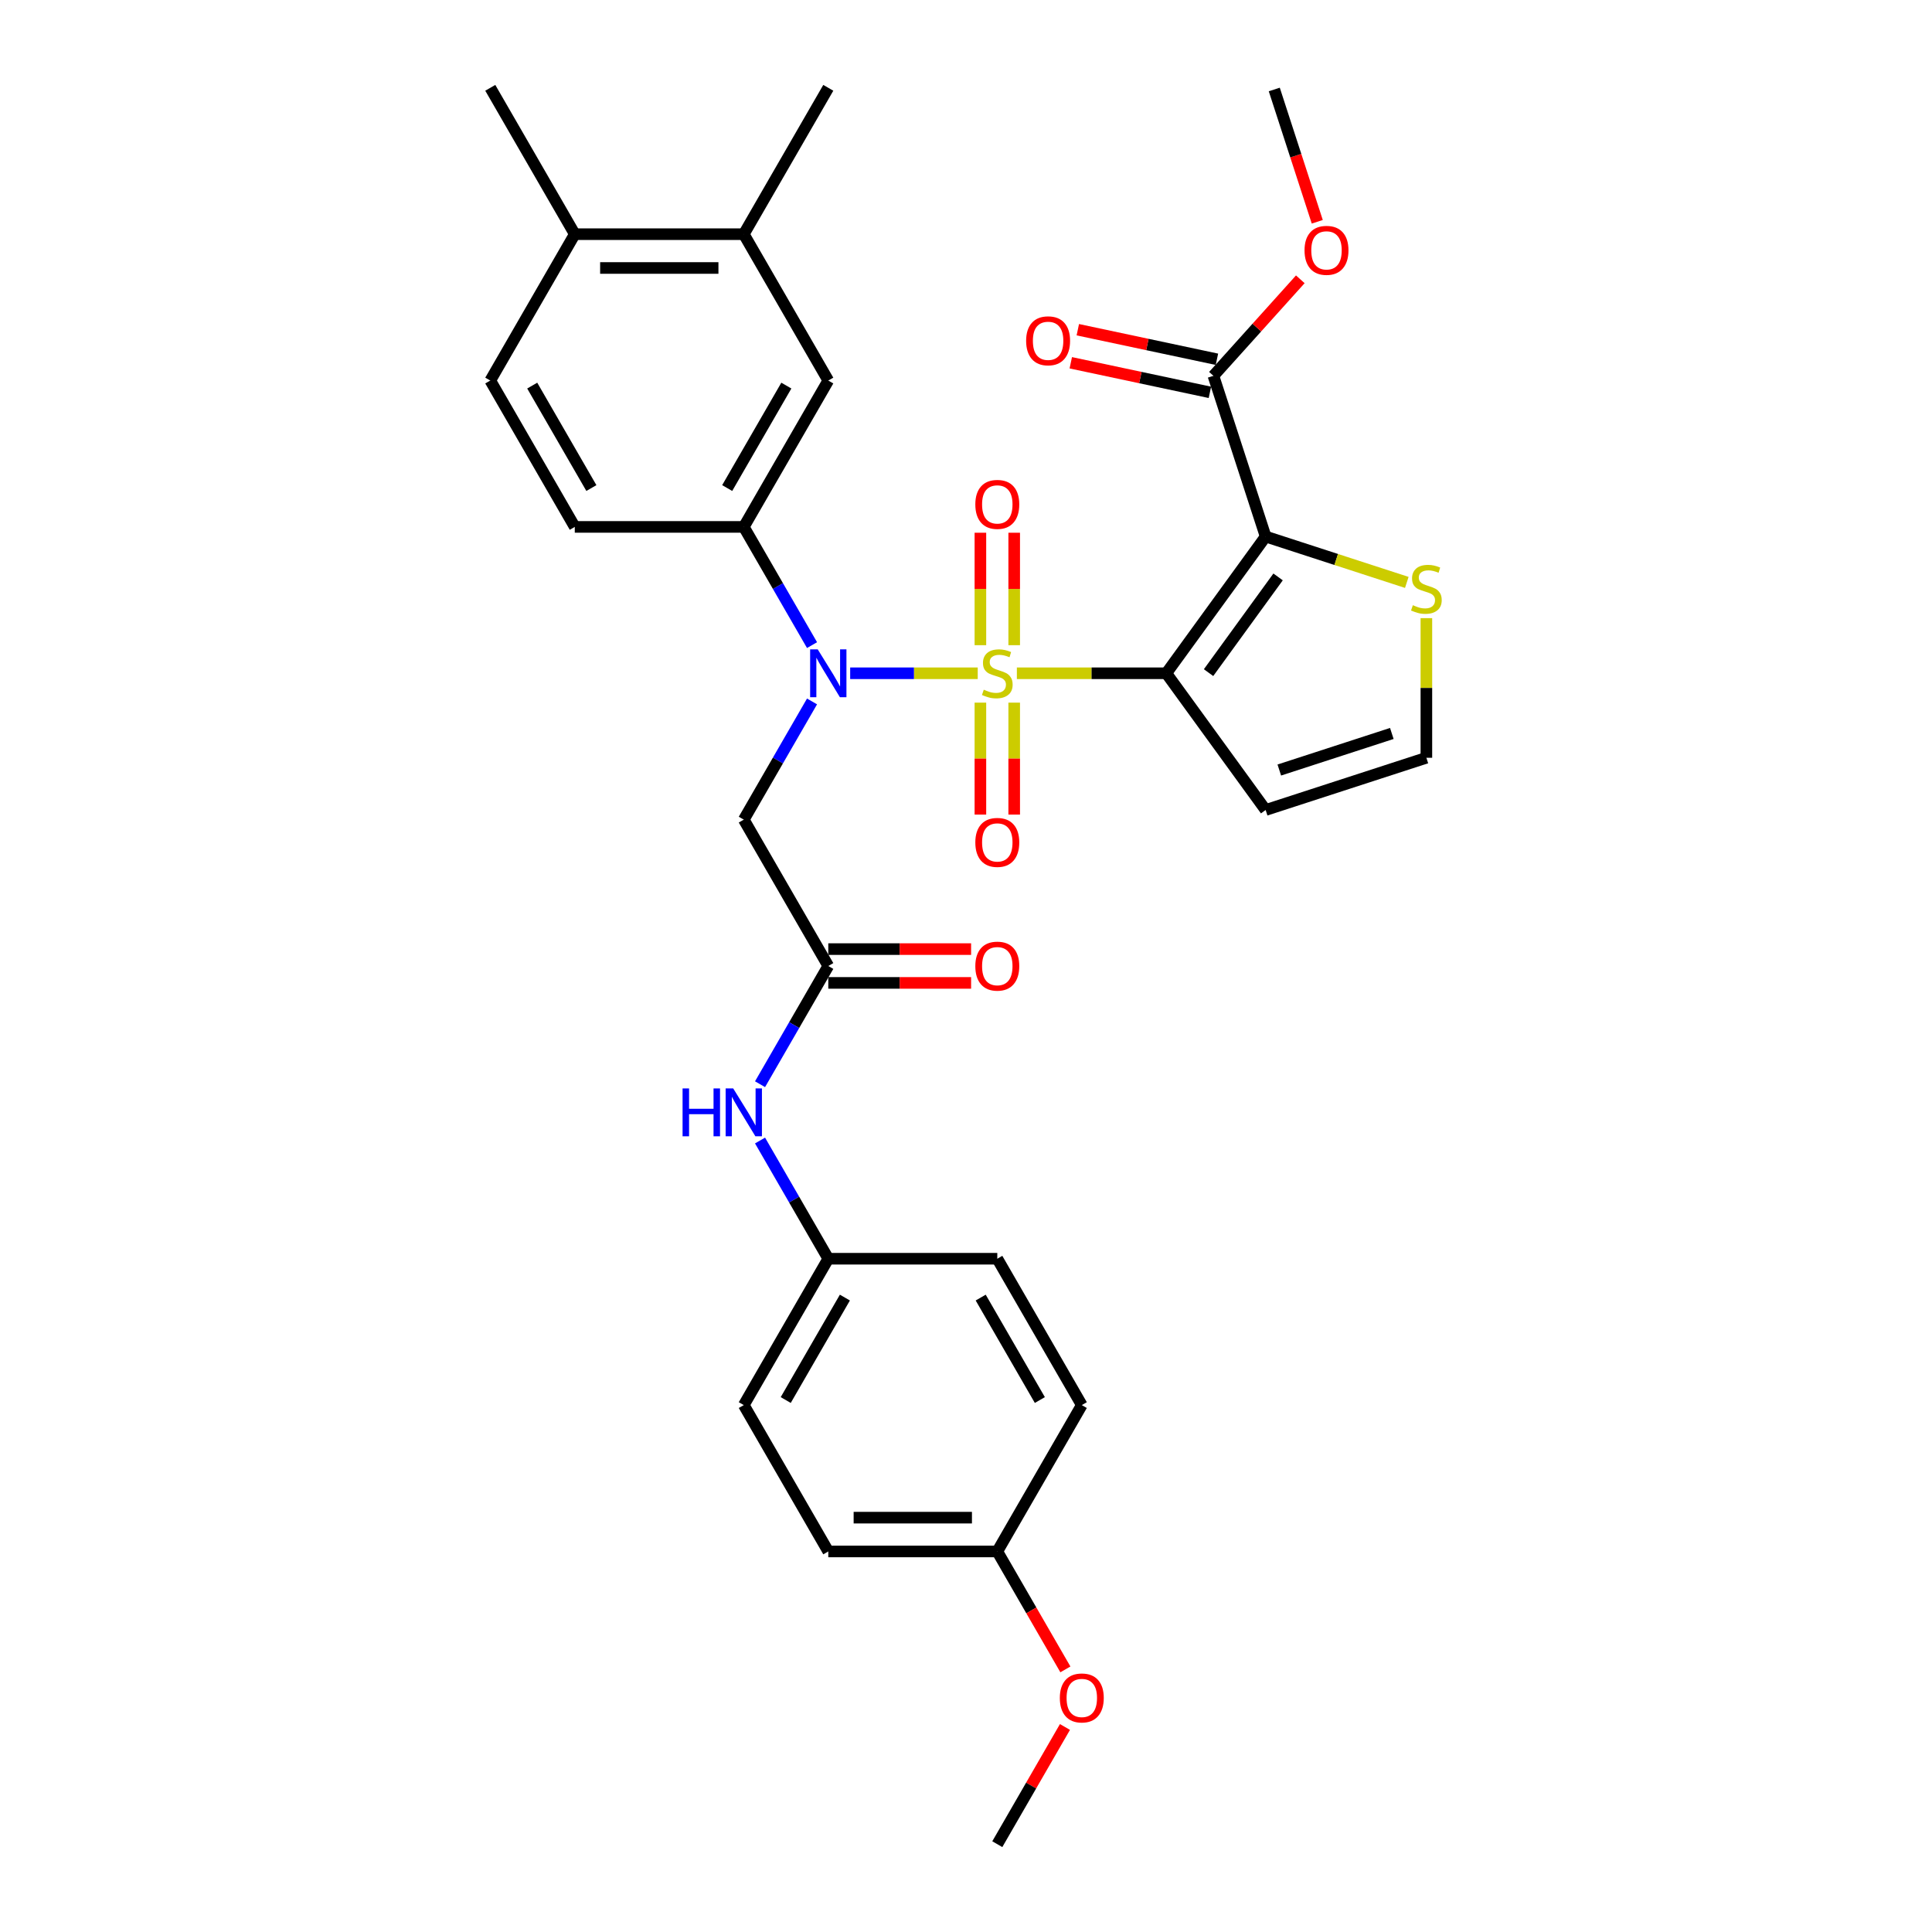 <?xml version='1.0' encoding='iso-8859-1'?>
<svg version='1.1' baseProfile='full'
              xmlns='http://www.w3.org/2000/svg'
                      xmlns:rdkit='http://www.rdkit.org/xml'
                      xmlns:xlink='http://www.w3.org/1999/xlink'
                  xml:space='preserve'
width='1000px' height='1000px' viewBox='0 0 1000 1000'>
<!-- END OF HEADER -->
<rect style='opacity:1.0;fill:#FFFFFF;stroke:none' width='1000' height='1000' x='0' y='0'> </rect>
<path class='bond-0' d='M 526.329,348.485 L 565.003,348.485' style='fill:none;fill-rule:evenodd;stroke:#CCCC00;stroke-width:6px;stroke-linecap:butt;stroke-linejoin:miter;stroke-opacity:1' />
<path class='bond-0' d='M 565.003,348.485 L 603.676,348.485' style='fill:none;fill-rule:evenodd;stroke:#000000;stroke-width:6px;stroke-linecap:butt;stroke-linejoin:miter;stroke-opacity:1' />
<path class='bond-2' d='M 506.069,348.485 L 473.06,348.485' style='fill:none;fill-rule:evenodd;stroke:#CCCC00;stroke-width:6px;stroke-linecap:butt;stroke-linejoin:miter;stroke-opacity:1' />
<path class='bond-2' d='M 473.06,348.485 L 440.05,348.485' style='fill:none;fill-rule:evenodd;stroke:#0000FF;stroke-width:6px;stroke-linecap:butt;stroke-linejoin:miter;stroke-opacity:1' />
<path class='bond-9' d='M 524.947,333.946 L 524.947,304.844' style='fill:none;fill-rule:evenodd;stroke:#CCCC00;stroke-width:6px;stroke-linecap:butt;stroke-linejoin:miter;stroke-opacity:1' />
<path class='bond-9' d='M 524.947,304.844 L 524.947,275.743' style='fill:none;fill-rule:evenodd;stroke:#FF0000;stroke-width:6px;stroke-linecap:butt;stroke-linejoin:miter;stroke-opacity:1' />
<path class='bond-9' d='M 507.451,333.946 L 507.451,304.844' style='fill:none;fill-rule:evenodd;stroke:#CCCC00;stroke-width:6px;stroke-linecap:butt;stroke-linejoin:miter;stroke-opacity:1' />
<path class='bond-9' d='M 507.451,304.844 L 507.451,275.743' style='fill:none;fill-rule:evenodd;stroke:#FF0000;stroke-width:6px;stroke-linecap:butt;stroke-linejoin:miter;stroke-opacity:1' />
<path class='bond-10' d='M 507.451,363.688 L 507.451,392.658' style='fill:none;fill-rule:evenodd;stroke:#CCCC00;stroke-width:6px;stroke-linecap:butt;stroke-linejoin:miter;stroke-opacity:1' />
<path class='bond-10' d='M 507.451,392.658 L 507.451,421.629' style='fill:none;fill-rule:evenodd;stroke:#FF0000;stroke-width:6px;stroke-linecap:butt;stroke-linejoin:miter;stroke-opacity:1' />
<path class='bond-10' d='M 524.947,363.688 L 524.947,392.658' style='fill:none;fill-rule:evenodd;stroke:#CCCC00;stroke-width:6px;stroke-linecap:butt;stroke-linejoin:miter;stroke-opacity:1' />
<path class='bond-10' d='M 524.947,392.658 L 524.947,421.629' style='fill:none;fill-rule:evenodd;stroke:#FF0000;stroke-width:6px;stroke-linecap:butt;stroke-linejoin:miter;stroke-opacity:1' />
<path class='bond-1' d='M 603.676,348.485 L 655.094,277.714' style='fill:none;fill-rule:evenodd;stroke:#000000;stroke-width:6px;stroke-linecap:butt;stroke-linejoin:miter;stroke-opacity:1' />
<path class='bond-1' d='M 625.543,348.153 L 661.536,298.613' style='fill:none;fill-rule:evenodd;stroke:#000000;stroke-width:6px;stroke-linecap:butt;stroke-linejoin:miter;stroke-opacity:1' />
<path class='bond-6' d='M 603.676,348.485 L 655.094,419.255' style='fill:none;fill-rule:evenodd;stroke:#000000;stroke-width:6px;stroke-linecap:butt;stroke-linejoin:miter;stroke-opacity:1' />
<path class='bond-4' d='M 655.094,277.714 L 628.062,194.518' style='fill:none;fill-rule:evenodd;stroke:#000000;stroke-width:6px;stroke-linecap:butt;stroke-linejoin:miter;stroke-opacity:1' />
<path class='bond-7' d='M 655.094,277.714 L 691.627,289.585' style='fill:none;fill-rule:evenodd;stroke:#000000;stroke-width:6px;stroke-linecap:butt;stroke-linejoin:miter;stroke-opacity:1' />
<path class='bond-7' d='M 691.627,289.585 L 728.16,301.455' style='fill:none;fill-rule:evenodd;stroke:#CCCC00;stroke-width:6px;stroke-linecap:butt;stroke-linejoin:miter;stroke-opacity:1' />
<path class='bond-3' d='M 420.308,363.059 L 402.645,393.65' style='fill:none;fill-rule:evenodd;stroke:#0000FF;stroke-width:6px;stroke-linecap:butt;stroke-linejoin:miter;stroke-opacity:1' />
<path class='bond-3' d='M 402.645,393.65 L 384.983,424.242' style='fill:none;fill-rule:evenodd;stroke:#000000;stroke-width:6px;stroke-linecap:butt;stroke-linejoin:miter;stroke-opacity:1' />
<path class='bond-5' d='M 420.308,333.911 L 402.645,303.319' style='fill:none;fill-rule:evenodd;stroke:#0000FF;stroke-width:6px;stroke-linecap:butt;stroke-linejoin:miter;stroke-opacity:1' />
<path class='bond-5' d='M 402.645,303.319 L 384.983,272.727' style='fill:none;fill-rule:evenodd;stroke:#000000;stroke-width:6px;stroke-linecap:butt;stroke-linejoin:miter;stroke-opacity:1' />
<path class='bond-8' d='M 384.983,424.242 L 428.722,500' style='fill:none;fill-rule:evenodd;stroke:#000000;stroke-width:6px;stroke-linecap:butt;stroke-linejoin:miter;stroke-opacity:1' />
<path class='bond-17' d='M 629.881,185.962 L 593.878,178.309' style='fill:none;fill-rule:evenodd;stroke:#000000;stroke-width:6px;stroke-linecap:butt;stroke-linejoin:miter;stroke-opacity:1' />
<path class='bond-17' d='M 593.878,178.309 L 557.874,170.656' style='fill:none;fill-rule:evenodd;stroke:#FF0000;stroke-width:6px;stroke-linecap:butt;stroke-linejoin:miter;stroke-opacity:1' />
<path class='bond-17' d='M 626.243,203.075 L 590.24,195.422' style='fill:none;fill-rule:evenodd;stroke:#000000;stroke-width:6px;stroke-linecap:butt;stroke-linejoin:miter;stroke-opacity:1' />
<path class='bond-17' d='M 590.24,195.422 L 554.237,187.769' style='fill:none;fill-rule:evenodd;stroke:#FF0000;stroke-width:6px;stroke-linecap:butt;stroke-linejoin:miter;stroke-opacity:1' />
<path class='bond-21' d='M 628.062,194.518 L 650.55,169.544' style='fill:none;fill-rule:evenodd;stroke:#000000;stroke-width:6px;stroke-linecap:butt;stroke-linejoin:miter;stroke-opacity:1' />
<path class='bond-21' d='M 650.55,169.544 L 673.037,144.569' style='fill:none;fill-rule:evenodd;stroke:#FF0000;stroke-width:6px;stroke-linecap:butt;stroke-linejoin:miter;stroke-opacity:1' />
<path class='bond-11' d='M 384.983,272.727 L 428.722,196.97' style='fill:none;fill-rule:evenodd;stroke:#000000;stroke-width:6px;stroke-linecap:butt;stroke-linejoin:miter;stroke-opacity:1' />
<path class='bond-11' d='M 376.392,252.616 L 407.009,199.586' style='fill:none;fill-rule:evenodd;stroke:#000000;stroke-width:6px;stroke-linecap:butt;stroke-linejoin:miter;stroke-opacity:1' />
<path class='bond-16' d='M 384.983,272.727 L 297.506,272.727' style='fill:none;fill-rule:evenodd;stroke:#000000;stroke-width:6px;stroke-linecap:butt;stroke-linejoin:miter;stroke-opacity:1' />
<path class='bond-12' d='M 655.094,419.255 L 738.29,392.224' style='fill:none;fill-rule:evenodd;stroke:#000000;stroke-width:6px;stroke-linecap:butt;stroke-linejoin:miter;stroke-opacity:1' />
<path class='bond-12' d='M 662.167,398.562 L 720.404,379.639' style='fill:none;fill-rule:evenodd;stroke:#000000;stroke-width:6px;stroke-linecap:butt;stroke-linejoin:miter;stroke-opacity:1' />
<path class='bond-32' d='M 738.29,319.95 L 738.29,356.087' style='fill:none;fill-rule:evenodd;stroke:#CCCC00;stroke-width:6px;stroke-linecap:butt;stroke-linejoin:miter;stroke-opacity:1' />
<path class='bond-32' d='M 738.29,356.087 L 738.29,392.224' style='fill:none;fill-rule:evenodd;stroke:#000000;stroke-width:6px;stroke-linecap:butt;stroke-linejoin:miter;stroke-opacity:1' />
<path class='bond-14' d='M 428.722,500 L 411.059,530.592' style='fill:none;fill-rule:evenodd;stroke:#000000;stroke-width:6px;stroke-linecap:butt;stroke-linejoin:miter;stroke-opacity:1' />
<path class='bond-14' d='M 411.059,530.592 L 393.397,561.184' style='fill:none;fill-rule:evenodd;stroke:#0000FF;stroke-width:6px;stroke-linecap:butt;stroke-linejoin:miter;stroke-opacity:1' />
<path class='bond-18' d='M 428.722,508.748 L 465.681,508.748' style='fill:none;fill-rule:evenodd;stroke:#000000;stroke-width:6px;stroke-linecap:butt;stroke-linejoin:miter;stroke-opacity:1' />
<path class='bond-18' d='M 465.681,508.748 L 502.64,508.748' style='fill:none;fill-rule:evenodd;stroke:#FF0000;stroke-width:6px;stroke-linecap:butt;stroke-linejoin:miter;stroke-opacity:1' />
<path class='bond-18' d='M 428.722,491.252 L 465.681,491.252' style='fill:none;fill-rule:evenodd;stroke:#000000;stroke-width:6px;stroke-linecap:butt;stroke-linejoin:miter;stroke-opacity:1' />
<path class='bond-18' d='M 465.681,491.252 L 502.64,491.252' style='fill:none;fill-rule:evenodd;stroke:#FF0000;stroke-width:6px;stroke-linecap:butt;stroke-linejoin:miter;stroke-opacity:1' />
<path class='bond-13' d='M 428.722,196.97 L 384.983,121.212' style='fill:none;fill-rule:evenodd;stroke:#000000;stroke-width:6px;stroke-linecap:butt;stroke-linejoin:miter;stroke-opacity:1' />
<path class='bond-28' d='M 384.983,121.212 L 428.722,45.455' style='fill:none;fill-rule:evenodd;stroke:#000000;stroke-width:6px;stroke-linecap:butt;stroke-linejoin:miter;stroke-opacity:1' />
<path class='bond-33' d='M 384.983,121.212 L 297.506,121.212' style='fill:none;fill-rule:evenodd;stroke:#000000;stroke-width:6px;stroke-linecap:butt;stroke-linejoin:miter;stroke-opacity:1' />
<path class='bond-33' d='M 371.861,138.708 L 310.627,138.708' style='fill:none;fill-rule:evenodd;stroke:#000000;stroke-width:6px;stroke-linecap:butt;stroke-linejoin:miter;stroke-opacity:1' />
<path class='bond-20' d='M 393.397,590.331 L 411.059,620.923' style='fill:none;fill-rule:evenodd;stroke:#0000FF;stroke-width:6px;stroke-linecap:butt;stroke-linejoin:miter;stroke-opacity:1' />
<path class='bond-20' d='M 411.059,620.923 L 428.722,651.515' style='fill:none;fill-rule:evenodd;stroke:#000000;stroke-width:6px;stroke-linecap:butt;stroke-linejoin:miter;stroke-opacity:1' />
<path class='bond-15' d='M 297.506,121.212 L 253.767,196.97' style='fill:none;fill-rule:evenodd;stroke:#000000;stroke-width:6px;stroke-linecap:butt;stroke-linejoin:miter;stroke-opacity:1' />
<path class='bond-29' d='M 297.506,121.212 L 253.767,45.455' style='fill:none;fill-rule:evenodd;stroke:#000000;stroke-width:6px;stroke-linecap:butt;stroke-linejoin:miter;stroke-opacity:1' />
<path class='bond-19' d='M 297.506,272.727 L 253.767,196.97' style='fill:none;fill-rule:evenodd;stroke:#000000;stroke-width:6px;stroke-linecap:butt;stroke-linejoin:miter;stroke-opacity:1' />
<path class='bond-19' d='M 306.096,252.616 L 275.479,199.586' style='fill:none;fill-rule:evenodd;stroke:#000000;stroke-width:6px;stroke-linecap:butt;stroke-linejoin:miter;stroke-opacity:1' />
<path class='bond-23' d='M 428.722,651.515 L 516.199,651.515' style='fill:none;fill-rule:evenodd;stroke:#000000;stroke-width:6px;stroke-linecap:butt;stroke-linejoin:miter;stroke-opacity:1' />
<path class='bond-24' d='M 428.722,651.515 L 384.983,727.273' style='fill:none;fill-rule:evenodd;stroke:#000000;stroke-width:6px;stroke-linecap:butt;stroke-linejoin:miter;stroke-opacity:1' />
<path class='bond-24' d='M 437.312,671.627 L 406.695,724.657' style='fill:none;fill-rule:evenodd;stroke:#000000;stroke-width:6px;stroke-linecap:butt;stroke-linejoin:miter;stroke-opacity:1' />
<path class='bond-30' d='M 681.815,114.796 L 670.69,80.555' style='fill:none;fill-rule:evenodd;stroke:#FF0000;stroke-width:6px;stroke-linecap:butt;stroke-linejoin:miter;stroke-opacity:1' />
<path class='bond-30' d='M 670.69,80.555 L 659.564,46.314' style='fill:none;fill-rule:evenodd;stroke:#000000;stroke-width:6px;stroke-linecap:butt;stroke-linejoin:miter;stroke-opacity:1' />
<path class='bond-22' d='M 516.199,803.03 L 428.722,803.03' style='fill:none;fill-rule:evenodd;stroke:#000000;stroke-width:6px;stroke-linecap:butt;stroke-linejoin:miter;stroke-opacity:1' />
<path class='bond-22' d='M 503.077,785.535 L 441.843,785.535' style='fill:none;fill-rule:evenodd;stroke:#000000;stroke-width:6px;stroke-linecap:butt;stroke-linejoin:miter;stroke-opacity:1' />
<path class='bond-27' d='M 516.199,803.03 L 533.821,833.552' style='fill:none;fill-rule:evenodd;stroke:#000000;stroke-width:6px;stroke-linecap:butt;stroke-linejoin:miter;stroke-opacity:1' />
<path class='bond-27' d='M 533.821,833.552 L 551.443,864.074' style='fill:none;fill-rule:evenodd;stroke:#FF0000;stroke-width:6px;stroke-linecap:butt;stroke-linejoin:miter;stroke-opacity:1' />
<path class='bond-34' d='M 516.199,803.03 L 559.938,727.273' style='fill:none;fill-rule:evenodd;stroke:#000000;stroke-width:6px;stroke-linecap:butt;stroke-linejoin:miter;stroke-opacity:1' />
<path class='bond-26' d='M 516.199,651.515 L 559.938,727.273' style='fill:none;fill-rule:evenodd;stroke:#000000;stroke-width:6px;stroke-linecap:butt;stroke-linejoin:miter;stroke-opacity:1' />
<path class='bond-26' d='M 507.608,671.627 L 538.225,724.657' style='fill:none;fill-rule:evenodd;stroke:#000000;stroke-width:6px;stroke-linecap:butt;stroke-linejoin:miter;stroke-opacity:1' />
<path class='bond-25' d='M 384.983,727.273 L 428.722,803.03' style='fill:none;fill-rule:evenodd;stroke:#000000;stroke-width:6px;stroke-linecap:butt;stroke-linejoin:miter;stroke-opacity:1' />
<path class='bond-31' d='M 551.22,893.886 L 533.71,924.216' style='fill:none;fill-rule:evenodd;stroke:#FF0000;stroke-width:6px;stroke-linecap:butt;stroke-linejoin:miter;stroke-opacity:1' />
<path class='bond-31' d='M 533.71,924.216 L 516.199,954.545' style='fill:none;fill-rule:evenodd;stroke:#000000;stroke-width:6px;stroke-linecap:butt;stroke-linejoin:miter;stroke-opacity:1' />
<path  class='atom-0' d='M 509.201 356.988
Q 509.481 357.093, 510.635 357.582
Q 511.79 358.072, 513.05 358.387
Q 514.344 358.667, 515.604 358.667
Q 517.949 358.667, 519.313 357.547
Q 520.678 356.393, 520.678 354.398
Q 520.678 353.034, 519.978 352.194
Q 519.313 351.354, 518.263 350.899
Q 517.214 350.444, 515.464 349.919
Q 513.26 349.255, 511.93 348.625
Q 510.635 347.995, 509.691 346.665
Q 508.781 345.336, 508.781 343.096
Q 508.781 339.982, 510.88 338.058
Q 513.015 336.133, 517.214 336.133
Q 520.083 336.133, 523.337 337.498
L 522.532 340.192
Q 519.558 338.967, 517.319 338.967
Q 514.904 338.967, 513.575 339.982
Q 512.245 340.962, 512.28 342.676
Q 512.28 344.006, 512.945 344.811
Q 513.645 345.616, 514.624 346.07
Q 515.639 346.525, 517.319 347.05
Q 519.558 347.75, 520.888 348.45
Q 522.217 349.15, 523.162 350.584
Q 524.142 351.984, 524.142 354.398
Q 524.142 357.827, 521.833 359.682
Q 519.558 361.501, 515.744 361.501
Q 513.54 361.501, 511.86 361.012
Q 510.216 360.557, 508.256 359.752
L 509.201 356.988
' fill='#CCCC00'/>
<path  class='atom-3' d='M 423.246 336.098
L 431.363 349.22
Q 432.168 350.514, 433.463 352.859
Q 434.758 355.203, 434.828 355.343
L 434.828 336.098
L 438.117 336.098
L 438.117 360.872
L 434.723 360.872
L 426.01 346.525
Q 424.995 344.846, 423.91 342.921
Q 422.861 340.997, 422.546 340.402
L 422.546 360.872
L 419.327 360.872
L 419.327 336.098
L 423.246 336.098
' fill='#0000FF'/>
<path  class='atom-8' d='M 731.292 313.249
Q 731.572 313.354, 732.726 313.844
Q 733.881 314.334, 735.141 314.649
Q 736.436 314.929, 737.695 314.929
Q 740.04 314.929, 741.404 313.809
Q 742.769 312.654, 742.769 310.66
Q 742.769 309.295, 742.069 308.455
Q 741.404 307.615, 740.354 307.161
Q 739.305 306.706, 737.555 306.181
Q 735.351 305.516, 734.021 304.886
Q 732.726 304.256, 731.782 302.927
Q 730.872 301.597, 730.872 299.358
Q 730.872 296.243, 732.971 294.319
Q 735.106 292.394, 739.305 292.394
Q 742.174 292.394, 745.428 293.759
L 744.623 296.453
Q 741.649 295.229, 739.41 295.229
Q 736.995 295.229, 735.666 296.243
Q 734.336 297.223, 734.371 298.938
Q 734.371 300.267, 735.036 301.072
Q 735.736 301.877, 736.715 302.332
Q 737.73 302.787, 739.41 303.312
Q 741.649 304.011, 742.979 304.711
Q 744.308 305.411, 745.253 306.846
Q 746.233 308.245, 746.233 310.66
Q 746.233 314.089, 743.924 315.943
Q 741.649 317.763, 737.835 317.763
Q 735.631 317.763, 733.951 317.273
Q 732.307 316.818, 730.347 316.013
L 731.292 313.249
' fill='#CCCC00'/>
<path  class='atom-10' d='M 504.827 261.078
Q 504.827 255.129, 507.766 251.805
Q 510.705 248.481, 516.199 248.481
Q 521.693 248.481, 524.632 251.805
Q 527.571 255.129, 527.571 261.078
Q 527.571 267.096, 524.597 270.525
Q 521.623 273.919, 516.199 273.919
Q 510.74 273.919, 507.766 270.525
Q 504.827 267.131, 504.827 261.078
M 516.199 271.12
Q 519.978 271.12, 522.007 268.601
Q 524.072 266.046, 524.072 261.078
Q 524.072 256.214, 522.007 253.764
Q 519.978 251.28, 516.199 251.28
Q 512.42 251.28, 510.355 253.729
Q 508.326 256.179, 508.326 261.078
Q 508.326 266.081, 510.355 268.601
Q 512.42 271.12, 516.199 271.12
' fill='#FF0000'/>
<path  class='atom-11' d='M 504.827 436.032
Q 504.827 430.084, 507.766 426.76
Q 510.705 423.435, 516.199 423.435
Q 521.693 423.435, 524.632 426.76
Q 527.571 430.084, 527.571 436.032
Q 527.571 442.051, 524.597 445.48
Q 521.623 448.874, 516.199 448.874
Q 510.74 448.874, 507.766 445.48
Q 504.827 442.086, 504.827 436.032
M 516.199 446.075
Q 519.978 446.075, 522.007 443.555
Q 524.072 441.001, 524.072 436.032
Q 524.072 431.168, 522.007 428.719
Q 519.978 426.235, 516.199 426.235
Q 512.42 426.235, 510.355 428.684
Q 508.326 431.133, 508.326 436.032
Q 508.326 441.036, 510.355 443.555
Q 512.42 446.075, 516.199 446.075
' fill='#FF0000'/>
<path  class='atom-15' d='M 353.299 563.371
L 356.658 563.371
L 356.658 573.903
L 369.325 573.903
L 369.325 563.371
L 372.684 563.371
L 372.684 588.144
L 369.325 588.144
L 369.325 576.702
L 356.658 576.702
L 356.658 588.144
L 353.299 588.144
L 353.299 563.371
' fill='#0000FF'/>
<path  class='atom-15' d='M 379.507 563.371
L 387.625 576.492
Q 388.43 577.787, 389.724 580.131
Q 391.019 582.476, 391.089 582.616
L 391.089 563.371
L 394.378 563.371
L 394.378 588.144
L 390.984 588.144
L 382.271 573.798
Q 381.256 572.119, 380.172 570.194
Q 379.122 568.27, 378.807 567.675
L 378.807 588.144
L 375.588 588.144
L 375.588 563.371
L 379.507 563.371
' fill='#0000FF'/>
<path  class='atom-18' d='M 531.124 176.401
Q 531.124 170.452, 534.064 167.128
Q 537.003 163.804, 542.496 163.804
Q 547.99 163.804, 550.929 167.128
Q 553.869 170.452, 553.869 176.401
Q 553.869 182.419, 550.894 185.848
Q 547.92 189.242, 542.496 189.242
Q 537.038 189.242, 534.064 185.848
Q 531.124 182.454, 531.124 176.401
M 542.496 186.443
Q 546.275 186.443, 548.305 183.924
Q 550.369 181.369, 550.369 176.401
Q 550.369 171.537, 548.305 169.088
Q 546.275 166.603, 542.496 166.603
Q 538.717 166.603, 536.653 169.053
Q 534.624 171.502, 534.624 176.401
Q 534.624 181.404, 536.653 183.924
Q 538.717 186.443, 542.496 186.443
' fill='#FF0000'/>
<path  class='atom-19' d='M 504.827 500.07
Q 504.827 494.122, 507.766 490.797
Q 510.705 487.473, 516.199 487.473
Q 521.693 487.473, 524.632 490.797
Q 527.571 494.122, 527.571 500.07
Q 527.571 506.088, 524.597 509.518
Q 521.623 512.912, 516.199 512.912
Q 510.74 512.912, 507.766 509.518
Q 504.827 506.123, 504.827 500.07
M 516.199 510.112
Q 519.978 510.112, 522.007 507.593
Q 524.072 505.039, 524.072 500.07
Q 524.072 495.206, 522.007 492.757
Q 519.978 490.273, 516.199 490.273
Q 512.42 490.273, 510.355 492.722
Q 508.326 495.171, 508.326 500.07
Q 508.326 505.074, 510.355 507.593
Q 512.42 510.112, 516.199 510.112
' fill='#FF0000'/>
<path  class='atom-22' d='M 675.224 129.58
Q 675.224 123.632, 678.163 120.307
Q 681.102 116.983, 686.596 116.983
Q 692.09 116.983, 695.029 120.307
Q 697.968 123.632, 697.968 129.58
Q 697.968 135.598, 694.994 139.028
Q 692.02 142.422, 686.596 142.422
Q 681.137 142.422, 678.163 139.028
Q 675.224 135.633, 675.224 129.58
M 686.596 139.622
Q 690.375 139.622, 692.404 137.103
Q 694.469 134.549, 694.469 129.58
Q 694.469 124.716, 692.404 122.267
Q 690.375 119.783, 686.596 119.783
Q 682.817 119.783, 680.752 122.232
Q 678.723 124.681, 678.723 129.58
Q 678.723 134.584, 680.752 137.103
Q 682.817 139.622, 686.596 139.622
' fill='#FF0000'/>
<path  class='atom-28' d='M 548.566 878.858
Q 548.566 872.909, 551.505 869.585
Q 554.444 866.261, 559.938 866.261
Q 565.431 866.261, 568.37 869.585
Q 571.31 872.909, 571.31 878.858
Q 571.31 884.876, 568.335 888.305
Q 565.361 891.7, 559.938 891.7
Q 554.479 891.7, 551.505 888.305
Q 548.566 884.911, 548.566 878.858
M 559.938 888.9
Q 563.717 888.9, 565.746 886.381
Q 567.811 883.827, 567.811 878.858
Q 567.811 873.994, 565.746 871.545
Q 563.717 869.06, 559.938 869.06
Q 556.159 869.06, 554.094 871.51
Q 552.065 873.959, 552.065 878.858
Q 552.065 883.862, 554.094 886.381
Q 556.159 888.9, 559.938 888.9
' fill='#FF0000'/>
</svg>
